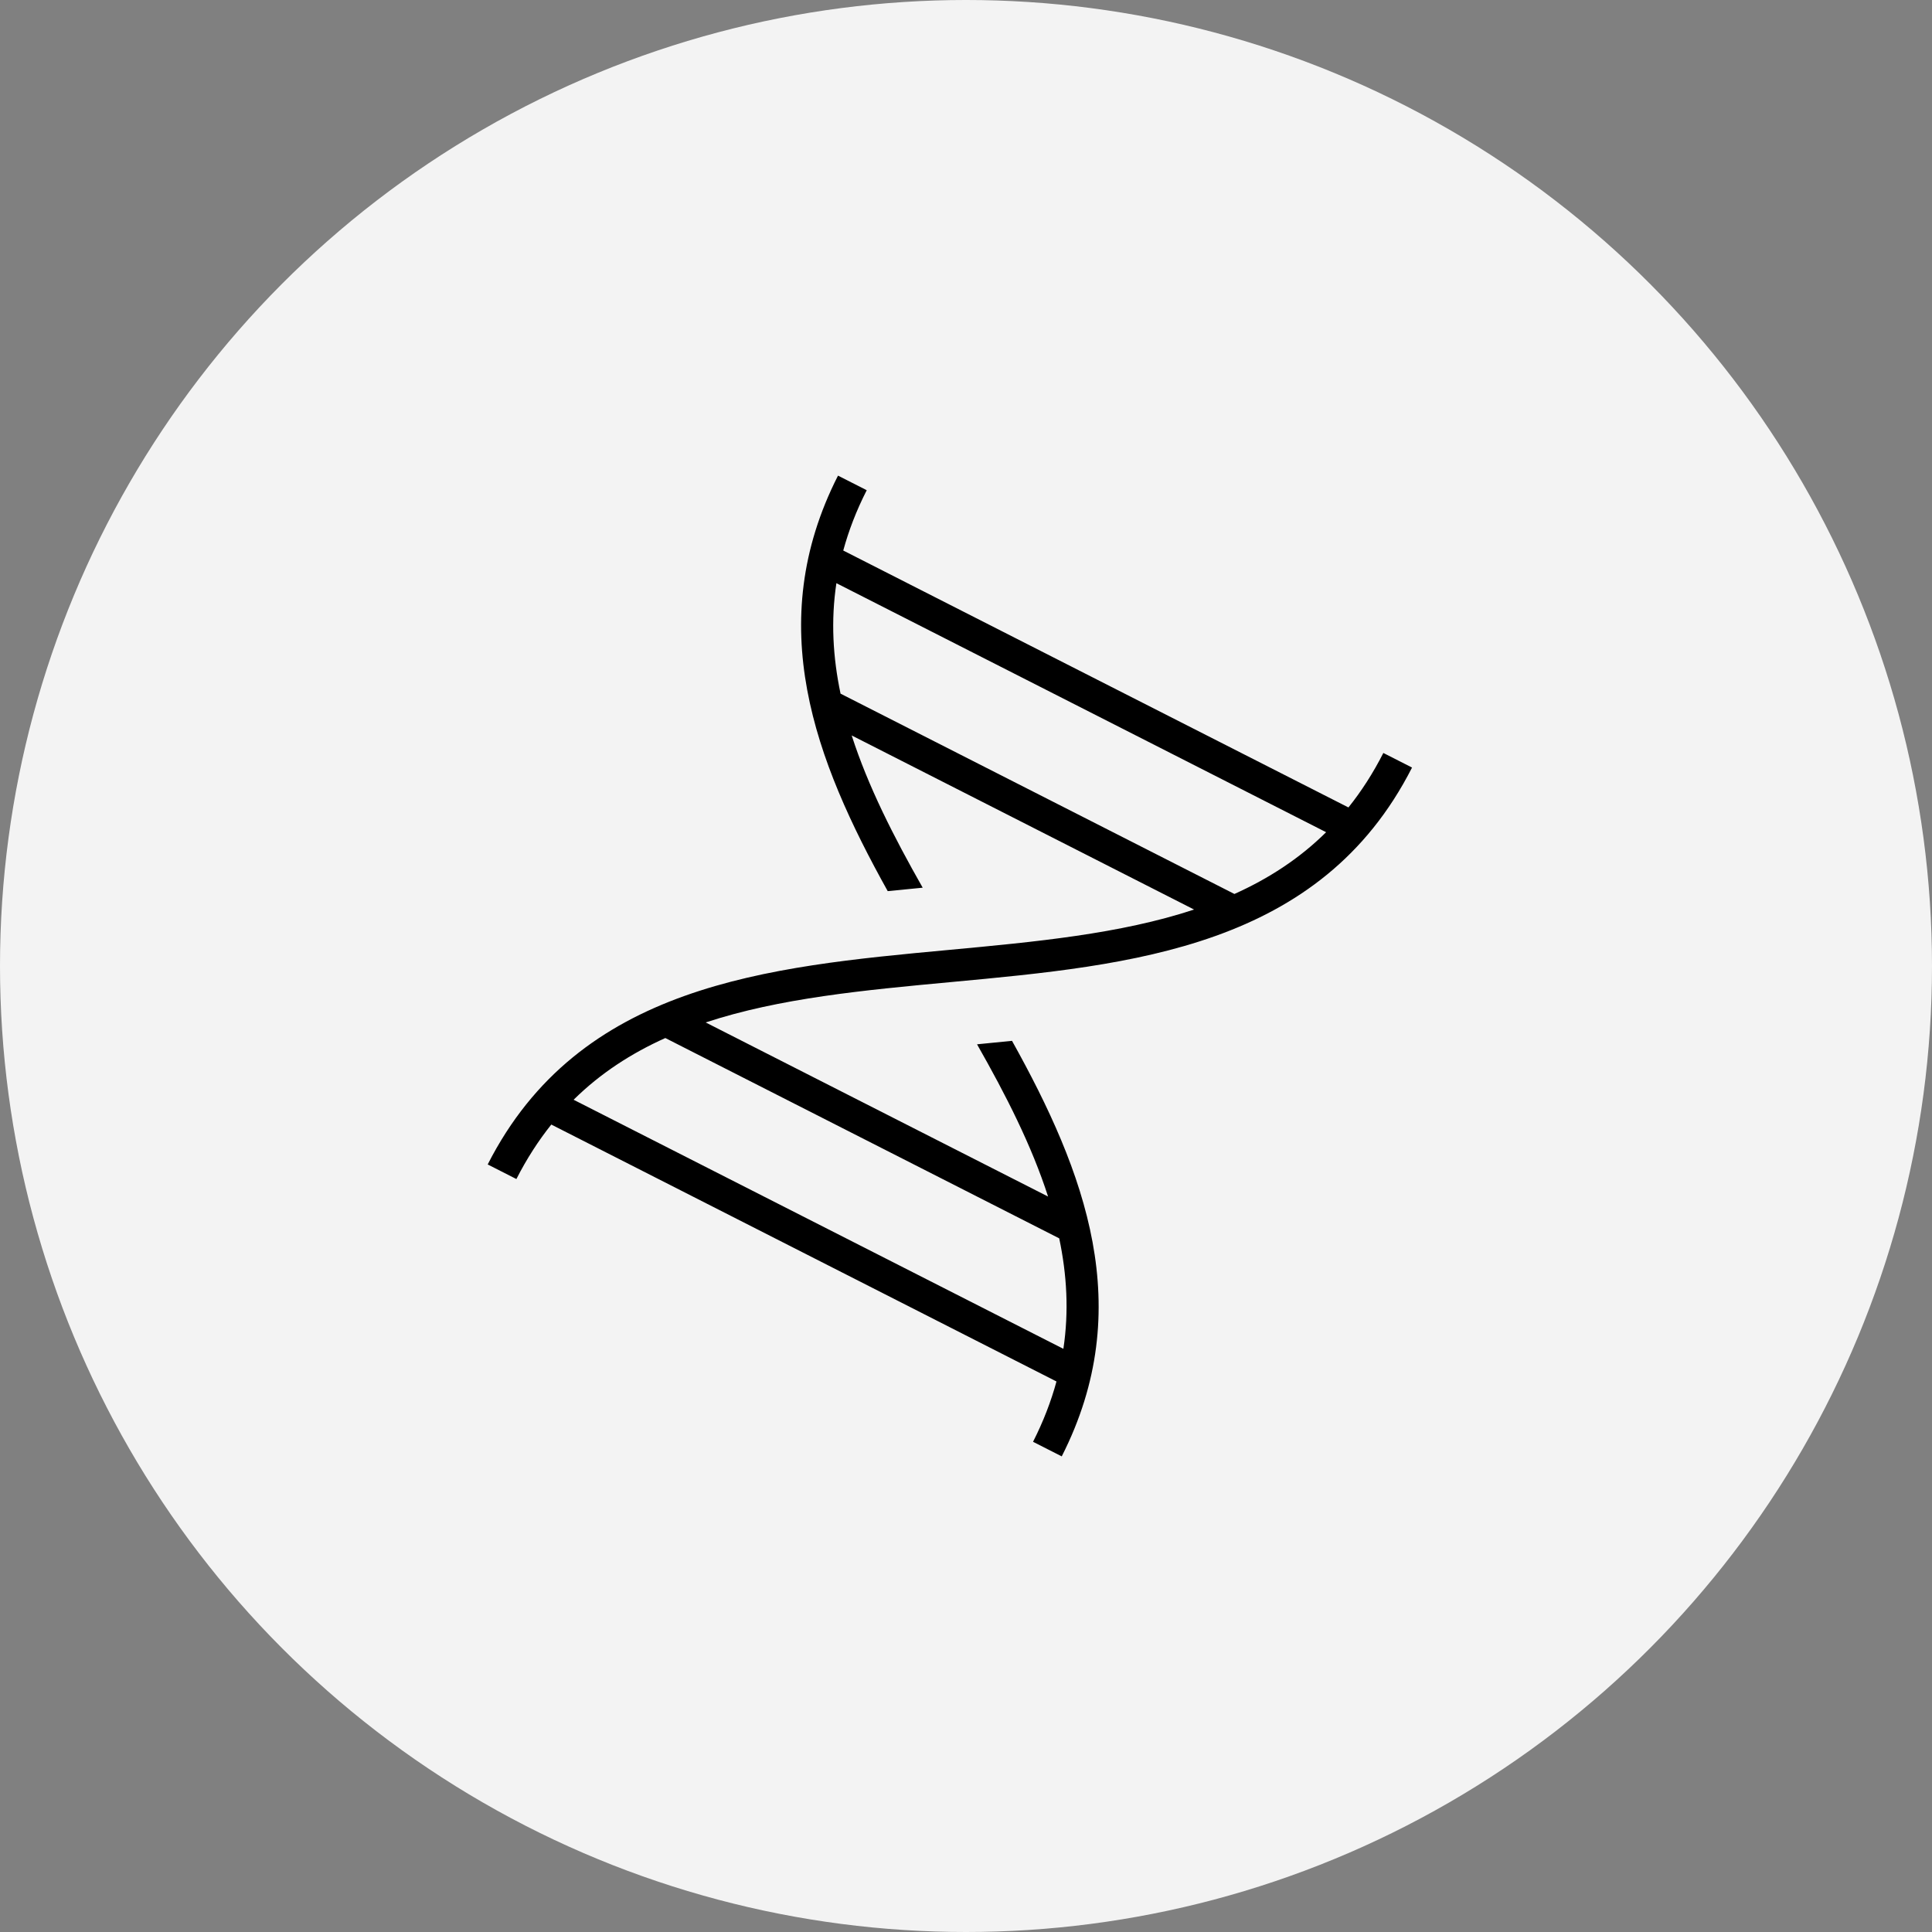 <svg width="60" height="60" viewBox="0 0 60 60" fill="none" xmlns="http://www.w3.org/2000/svg">
    <rect x="0" y="0" width="60" height="60" fill="#808080" stroke="none"/>
    <circle cx="30" cy="30" r="30" fill="#F3F3F3"/>
    <path d="M31.429 32.324C31.066 32.362 30.703 32.398 30.343 32.432C31.244 34.015 32.041 35.582 32.549 37.16L21.916 31.753C24.208 30.996 26.84 30.75 29.546 30.498C35.181 29.973 41.008 29.431 43.852 23.837L42.961 23.384C42.64 24.015 42.277 24.577 41.877 25.076L26.188 17.097C26.356 16.48 26.595 15.856 26.917 15.224L26.025 14.771C23.68 19.382 25.305 23.609 27.569 27.675C27.933 27.638 28.296 27.602 28.655 27.568C27.755 25.985 26.957 24.418 26.45 22.84L37.083 28.247C34.79 29.004 32.158 29.25 29.453 29.502C23.818 30.026 17.991 30.569 15.146 36.163L16.037 36.616C16.359 35.984 16.722 35.423 17.121 34.924L32.81 42.903C32.642 43.52 32.403 44.144 32.082 44.776L32.973 45.229C35.318 40.618 33.694 36.391 31.429 32.324ZM41.184 25.845C40.349 26.671 39.389 27.29 38.336 27.763L26.104 21.542C25.866 20.412 25.8 19.271 25.975 18.111L41.184 25.845ZM17.814 34.154C18.649 33.329 19.609 32.71 20.662 32.237L32.895 38.458C33.133 39.588 33.199 40.729 33.024 41.889L17.814 34.154Z" fill="black"/>
</svg>
